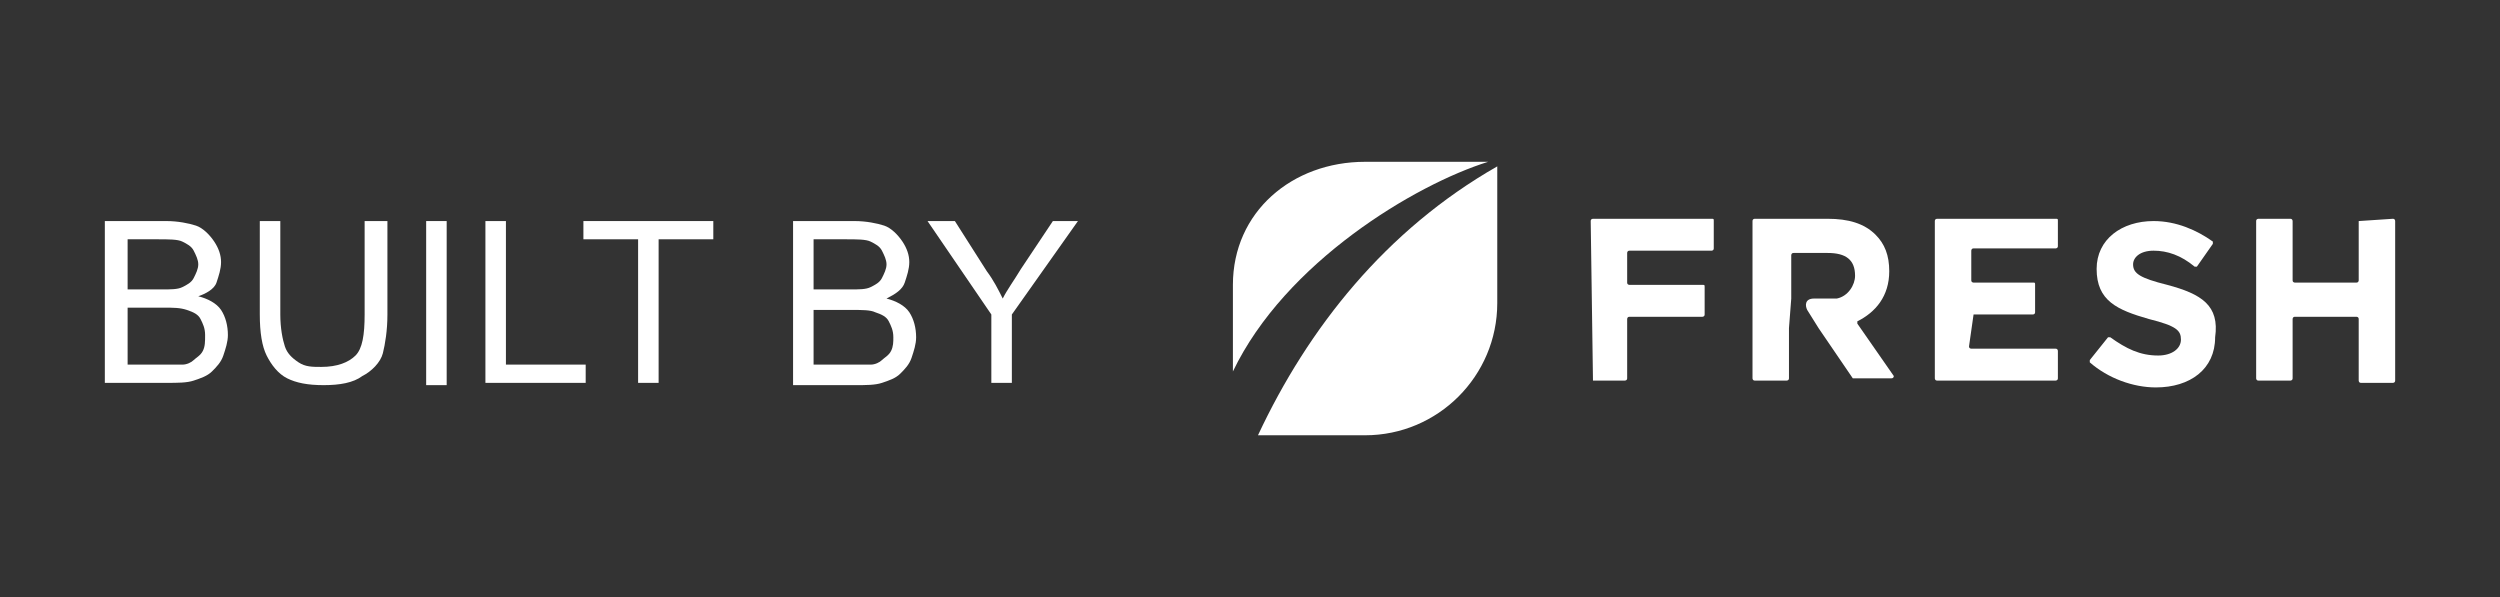 <?xml version="1.0" encoding="utf-8"?>
<!-- Generator: Adobe Illustrator 21.0.0, SVG Export Plug-In . SVG Version: 6.00 Build 0)  -->
<svg version="1.1" id="Layer_1" xmlns="http://www.w3.org/2000/svg" xmlns:xlink="http://www.w3.org/1999/xlink" x="0px" y="0px"
	 viewBox="0 0 109.7 26.2" style="enable-background:new 0 0 109.7 26.2;" xml:space="preserve">
<rect x="0" y="0" width="109.7" height="26.2" fill="#333333" stroke="none"/>
<style type="text/css">
	.st0{fill:#FFFFFF;}
</style>
<g>
	<g>
		<g>
			<path class="st0" d="M69.9,16.7h1.4c0,0,0.1,0,0.1-0.1v-2.6c0,0,0-0.1,0.1-0.1h3.2c0,0,0.1,0,0.1-0.1l0-1.2c0-0.1,0-0.1-0.1-0.1
				h-3.2c0,0-0.1,0-0.1-0.1v-1.3c0,0,0-0.1,0.1-0.1h3.6c0,0,0.1,0,0.1-0.1V9.7c0-0.1,0-0.1-0.1-0.1h-5.2c0,0-0.1,0-0.1,0.1
				L69.9,16.7C69.8,16.7,69.9,16.7,69.9,16.7z"/>
			<path class="st0" d="M78.6,13.1v-1.9c0,0,0-0.1,0.1-0.1h1.5c0.8,0,1.2,0.3,1.2,1v0c0,0.4-0.3,0.9-0.8,1c-0.2,0-1,0-1,0
				c-0.4,0-0.4,0.3-0.3,0.5l0.5,0.8l1.5,2.2c0,0,0,0,0.1,0H83c0.1,0,0.1-0.1,0.1-0.1l-1.6-2.3c0,0,0-0.1,0-0.1
				c0.8-0.4,1.4-1.1,1.4-2.2v0c0-0.7-0.2-1.2-0.6-1.6c-0.5-0.5-1.2-0.7-2.1-0.7h-3.2c0,0-0.1,0-0.1,0.1v6.9c0,0,0,0.1,0.1,0.1h1.4
				c0,0,0.1,0,0.1-0.1v-2.2L78.6,13.1z"/>
			<path class="st0" d="M86.6,13.8h2.6c0,0,0.1,0,0.1-0.1l0-1.2c0-0.1,0-0.1-0.1-0.1h-2.6c0,0-0.1,0-0.1-0.1v-1.3c0,0,0-0.1,0.1-0.1
				h3.6c0,0,0.1,0,0.1-0.1V9.7c0-0.1,0-0.1-0.1-0.1h-5.2c0,0-0.1,0-0.1,0.1v6.9c0,0,0,0.1,0.1,0.1h5.2c0,0,0.1,0,0.1-0.1v-1.2
				c0,0,0-0.1-0.1-0.1h-3.7c0,0-0.1,0-0.1-0.1L86.6,13.8C86.5,13.9,86.6,13.8,86.6,13.8z"/>
			<path class="st0" d="M95.1,12.5c-1.2-0.3-1.5-0.5-1.5-0.9v0c0-0.3,0.3-0.6,0.9-0.6c0.6,0,1.2,0.2,1.8,0.7c0,0,0.1,0,0.1,0l0.7-1
				c0,0,0-0.1,0-0.1c-0.7-0.5-1.6-0.9-2.6-0.9c-1.4,0-2.5,0.8-2.5,2.1v0c0,1.4,0.9,1.8,2.3,2.2c1.2,0.3,1.4,0.5,1.4,0.9v0
				c0,0.4-0.4,0.7-1,0.7c-0.8,0-1.4-0.3-2.1-0.8c0,0-0.1,0-0.1,0l-0.8,1c0,0,0,0.1,0,0.1c0.8,0.7,1.9,1.1,2.9,1.1
				c1.5,0,2.6-0.8,2.6-2.2v0C97.4,13.4,96.6,12.9,95.1,12.5z"/>
			<path class="st0" d="M103.5,9.7v2.6c0,0,0,0.1-0.1,0.1h-2.7c0,0-0.1,0-0.1-0.1V9.7c0,0,0-0.1-0.1-0.1h-1.4c0,0-0.1,0-0.1,0.1v6.9
				c0,0,0,0.1,0.1,0.1h1.4c0,0,0.1,0,0.1-0.1V14c0,0,0-0.1,0.1-0.1h2.7c0,0,0.1,0,0.1,0.1v2.7c0,0,0,0.1,0.1,0.1h1.4
				c0,0,0.1,0,0.1-0.1V9.7c0,0,0-0.1-0.1-0.1L103.5,9.7C103.5,9.6,103.5,9.7,103.5,9.7z"/>
		</g>
		<g>
			<path class="st0" d="M65.3,7.1h-5.4c-3.2,0-5.8,2.2-5.8,5.4v3.8C56.4,11.5,62.1,8.1,65.3,7.1z"/>
			<path class="st0" d="M55.2,19.1h4.7c3.2,0,5.8-2.6,5.8-5.8V7.3C60.8,10.1,57.4,14.4,55.2,19.1z"/>
		</g>
	</g>
	<g>
		<path class="st0" d="M4.6,16.8V9.7h2.7c0.5,0,1,0.1,1.3,0.2s0.6,0.4,0.8,0.7s0.3,0.6,0.3,0.9c0,0.3-0.1,0.6-0.2,0.9S9,12.9,8.7,13
			c0.4,0.1,0.8,0.3,1,0.6s0.3,0.7,0.3,1.1c0,0.3-0.1,0.6-0.2,0.9s-0.3,0.5-0.5,0.7s-0.5,0.3-0.8,0.4s-0.7,0.1-1.2,0.1H4.6z
			 M5.6,12.7h1.5c0.4,0,0.7,0,0.9-0.1c0.2-0.1,0.4-0.2,0.5-0.4s0.2-0.4,0.2-0.6c0-0.2-0.1-0.4-0.2-0.6s-0.3-0.3-0.5-0.4
			c-0.2-0.1-0.6-0.1-1.1-0.1H5.6V12.7z M5.6,16h1.8c0.3,0,0.5,0,0.6,0c0.2,0,0.4-0.1,0.5-0.2s0.3-0.2,0.4-0.4S9,15,9,14.7
			c0-0.3-0.1-0.5-0.2-0.7s-0.3-0.3-0.6-0.4s-0.6-0.1-1-0.1H5.6V16z"/>
		<path class="st0" d="M16,9.7H17v4.1c0,0.7-0.1,1.3-0.2,1.7s-0.5,0.8-0.9,1c-0.4,0.3-1,0.4-1.7,0.4c-0.7,0-1.2-0.1-1.6-0.3
			s-0.7-0.6-0.9-1s-0.3-1-0.3-1.8V9.7h0.9v4.1c0,0.6,0.1,1.1,0.2,1.4s0.3,0.5,0.6,0.7s0.6,0.2,1,0.2c0.7,0,1.2-0.2,1.5-0.5
			s0.4-0.9,0.4-1.8V9.7z"/>
		<path class="st0" d="M18.7,16.8V9.7h0.9v7.2H18.7z"/>
		<path class="st0" d="M21.3,16.8V9.7h0.9V16h3.5v0.8H21.3z"/>
		<path class="st0" d="M28,16.8v-6.3h-2.4V9.7h5.7v0.8h-2.4v6.3H28z"/>
		<path class="st0" d="M34.8,16.8V9.7h2.7c0.5,0,1,0.1,1.3,0.2c0.3,0.1,0.6,0.4,0.8,0.7c0.2,0.3,0.3,0.6,0.3,0.9
			c0,0.3-0.1,0.6-0.2,0.9s-0.4,0.5-0.8,0.7c0.4,0.1,0.8,0.3,1,0.6c0.2,0.3,0.3,0.7,0.3,1.1c0,0.3-0.1,0.6-0.2,0.9
			c-0.1,0.3-0.3,0.5-0.5,0.7s-0.5,0.3-0.8,0.4c-0.3,0.1-0.7,0.1-1.2,0.1H34.8z M35.8,12.7h1.5c0.4,0,0.7,0,0.9-0.1
			c0.2-0.1,0.4-0.2,0.5-0.4c0.1-0.2,0.2-0.4,0.2-0.6c0-0.2-0.1-0.4-0.2-0.6s-0.3-0.3-0.5-0.4s-0.6-0.1-1.1-0.1h-1.4V12.7z M35.8,16
			h1.8c0.3,0,0.5,0,0.6,0c0.2,0,0.4-0.1,0.5-0.2s0.3-0.2,0.4-0.4s0.1-0.4,0.1-0.6c0-0.3-0.1-0.5-0.2-0.7s-0.3-0.3-0.6-0.4
			c-0.2-0.1-0.6-0.1-1-0.1h-1.7V16z"/>
		<path class="st0" d="M43.5,16.8v-3l-2.8-4.1h1.2l1.4,2.2c0.3,0.4,0.5,0.8,0.7,1.2c0.2-0.4,0.5-0.8,0.8-1.3l1.4-2.1h1.1l-2.9,4.1v3
			H43.5z"/>
	</g>
</g>
</svg>

